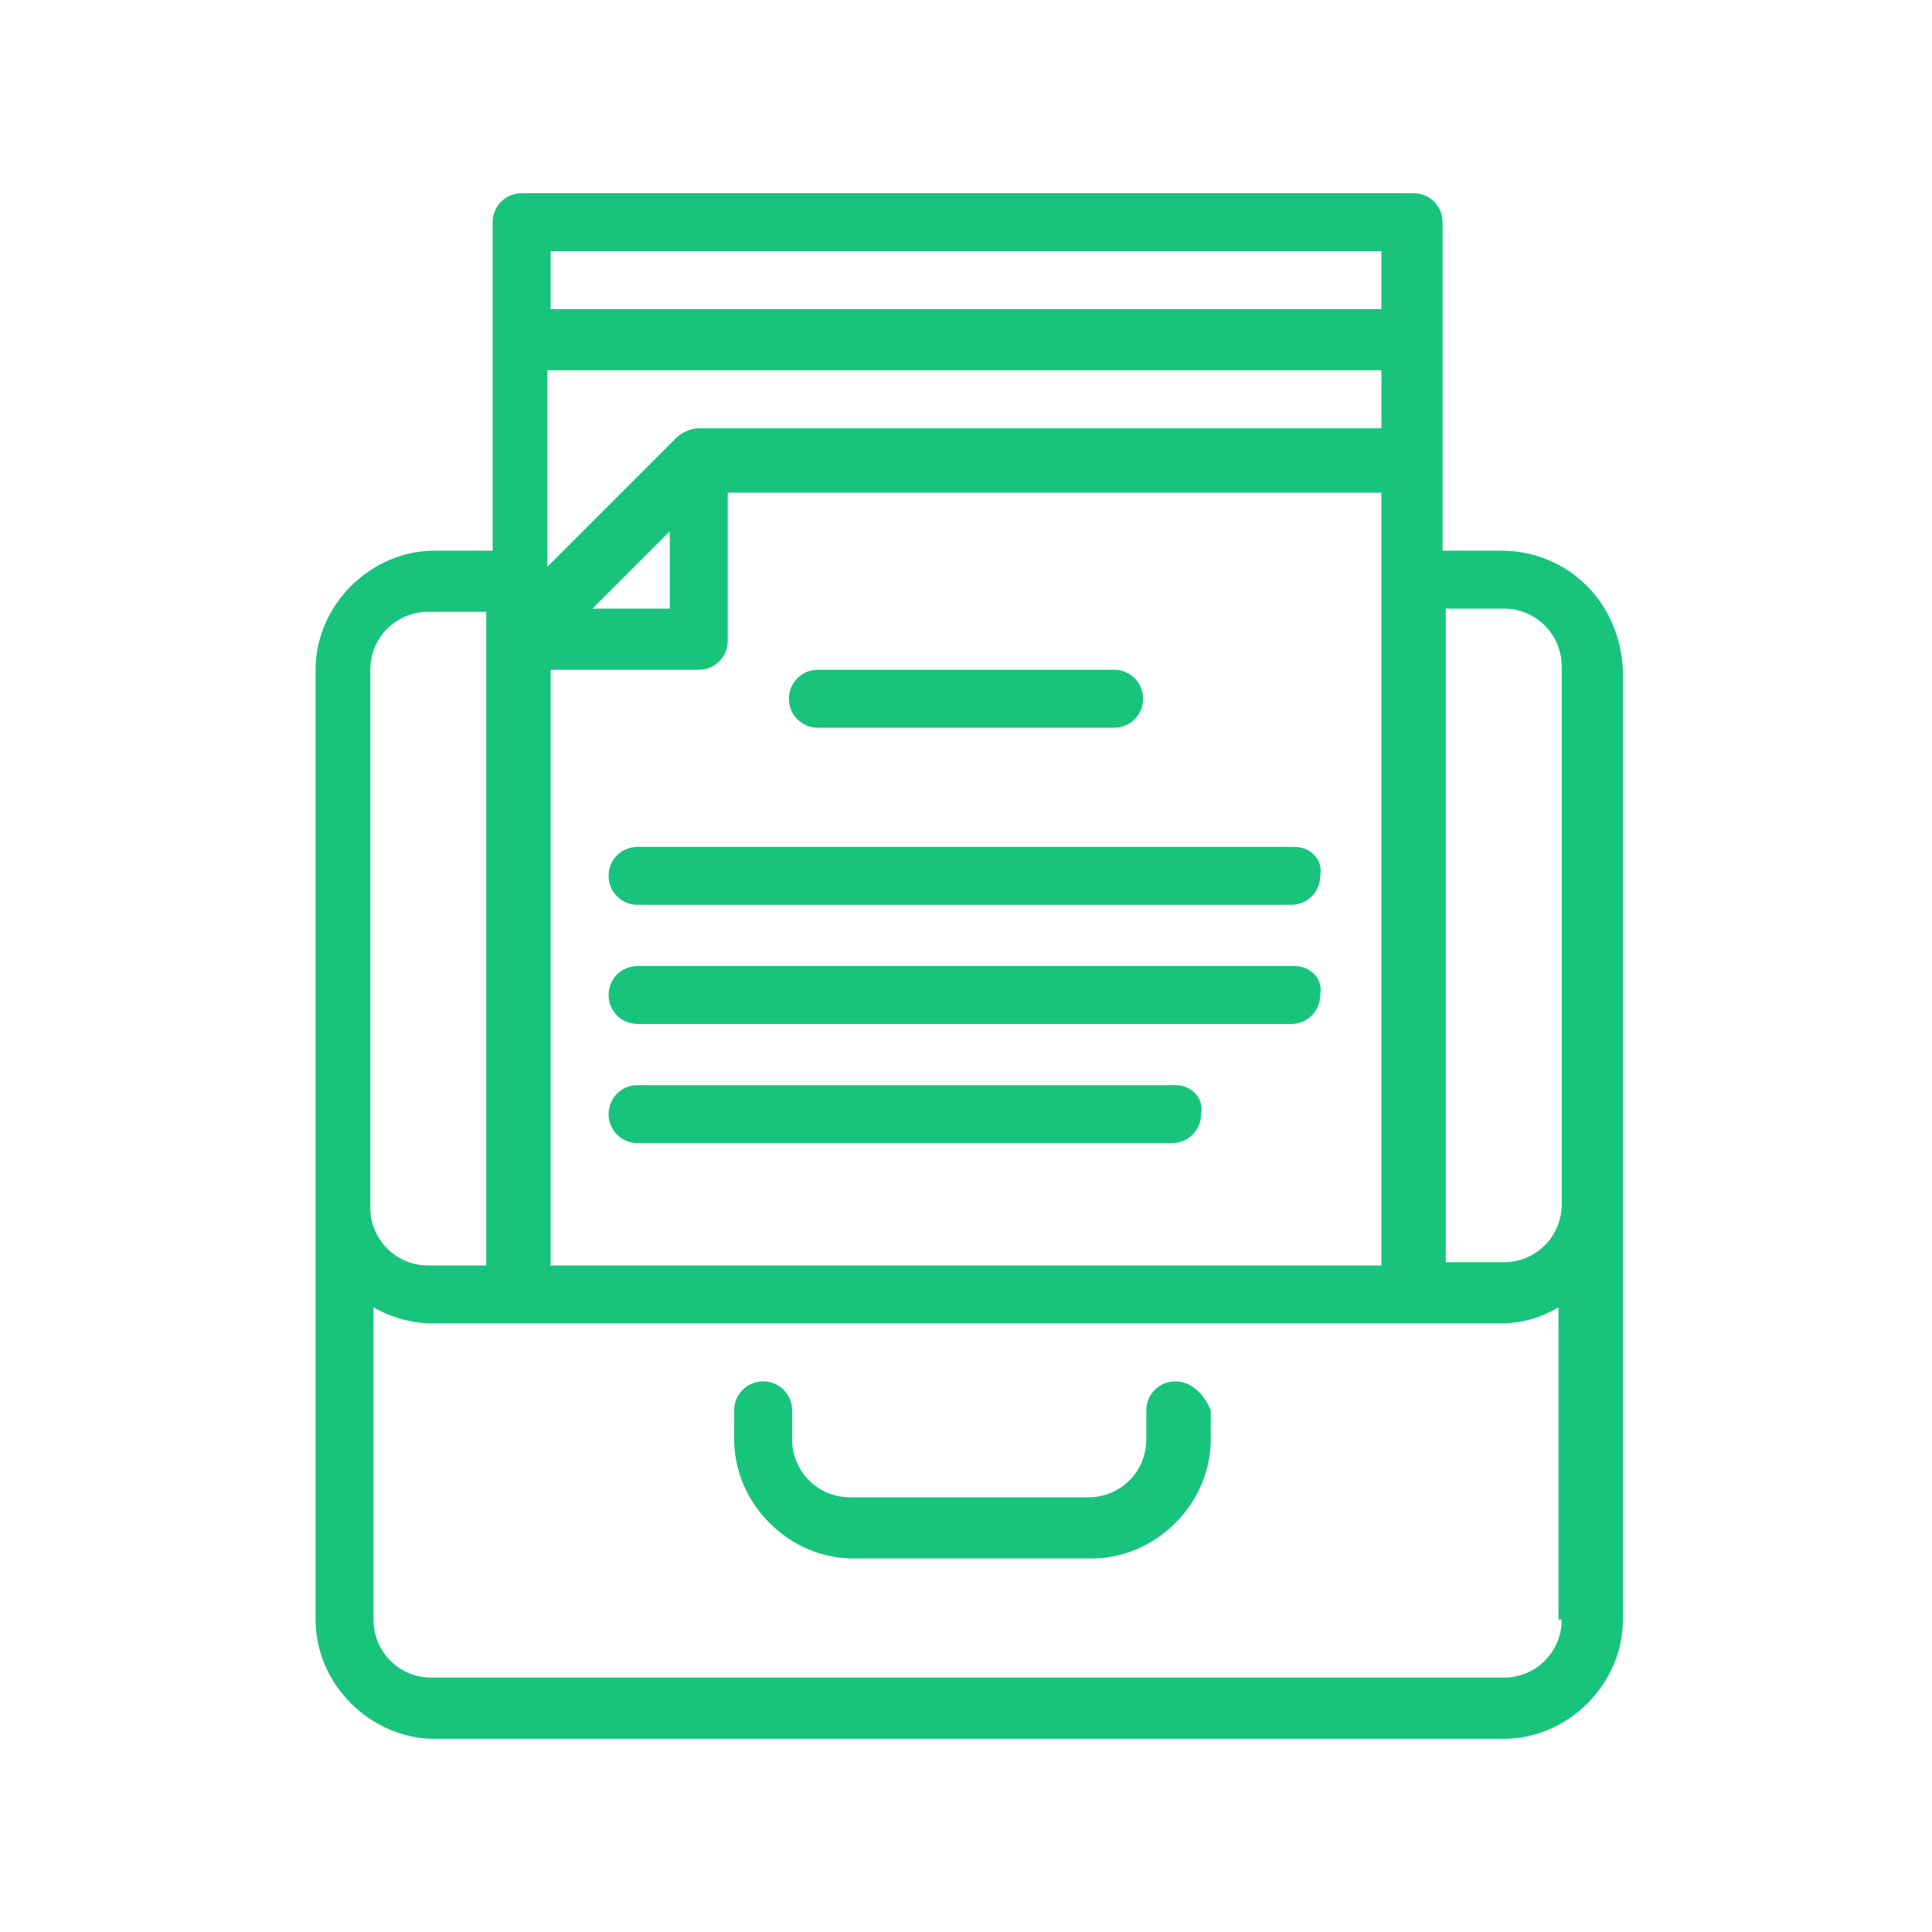 <?xml version="1.0" encoding="utf-8"?>
<!-- Generator: Adobe Illustrator 21.0.2, SVG Export Plug-In . SVG Version: 6.00 Build 0)  -->
<svg version="1.1" id="Icons" xmlns="http://www.w3.org/2000/svg" xmlns:xlink="http://www.w3.org/1999/xlink" x="0px" y="0px"
	 viewBox="0 0 60 60" style="enable-background:new 0 0 60 60;" xml:space="preserve">
<style type="text/css">
	.st0{fill:#18C47C;}
</style>
<path class="st0" d="M46.6,17.1h-1.8V6.9c0-0.5-0.4-0.9-0.9-0.9H16.2c-0.5,0-0.9,0.4-0.9,0.9v10.2h-1.8c-2,0-3.7,1.7-3.7,3.7v29.5
	c0,2,1.7,3.7,3.7,3.7h33.2c2,0,3.7-1.7,3.7-3.7V20.8C50.3,18.7,48.7,17.1,46.6,17.1z M17.1,7.8h25.8v1.8H17.1V7.8z M17.1,11.5h25.8
	v1.8H21.7c-0.2,0-0.5,0.1-0.7,0.3l-4,4V11.5z M20.8,16.5v2.4h-2.4L20.8,16.5z M17.1,20.8h4.6c0.5,0,0.9-0.4,0.9-0.9v-4.6h20.3v24
	H17.1V20.8z M11.5,20.8c0-1,0.8-1.8,1.8-1.8h1.8v20.3h-1.8c-1,0-1.8-0.8-1.8-1.8V20.8z M48.5,50.3c0,1-0.8,1.8-1.8,1.8H13.4
	c-1,0-1.8-0.8-1.8-1.8v-9.7c0.5,0.3,1.2,0.5,1.8,0.5h33.2c0.7,0,1.3-0.2,1.8-0.5V50.3z M48.5,37.4c0,1-0.8,1.8-1.8,1.8h-1.8V18.9
	h1.8c1,0,1.8,0.8,1.8,1.8V37.4z M36.5,42.9c-0.5,0-0.9,0.4-0.9,0.9v0.9c0,1-0.8,1.8-1.8,1.8h-7.4c-1,0-1.8-0.8-1.8-1.8v-0.9
	c0-0.5-0.4-0.9-0.9-0.9c-0.5,0-0.9,0.4-0.9,0.9v0.9c0,2,1.7,3.7,3.7,3.7h7.4c2,0,3.7-1.7,3.7-3.7v-0.9C37.4,43.3,37,42.9,36.5,42.9z
	 M40.2,26.3H19.8c-0.5,0-0.9,0.4-0.9,0.9c0,0.5,0.4,0.9,0.9,0.9h20.3c0.5,0,0.9-0.4,0.9-0.9C41.1,26.7,40.7,26.3,40.2,26.3z
	 M25.4,22.6h9.2c0.5,0,0.9-0.4,0.9-0.9c0-0.5-0.4-0.9-0.9-0.9h-9.2c-0.5,0-0.9,0.4-0.9,0.9C24.5,22.2,24.9,22.6,25.4,22.6z M40.2,30
	H19.8c-0.5,0-0.9,0.4-0.9,0.9c0,0.5,0.4,0.9,0.9,0.9h20.3c0.5,0,0.9-0.4,0.9-0.9C41.1,30.4,40.7,30,40.2,30z M36.5,33.7H19.8
	c-0.5,0-0.9,0.4-0.9,0.9c0,0.5,0.4,0.9,0.9,0.9h16.6c0.5,0,0.9-0.4,0.9-0.9C37.4,34.1,37,33.7,36.5,33.7z"/>
</svg>
